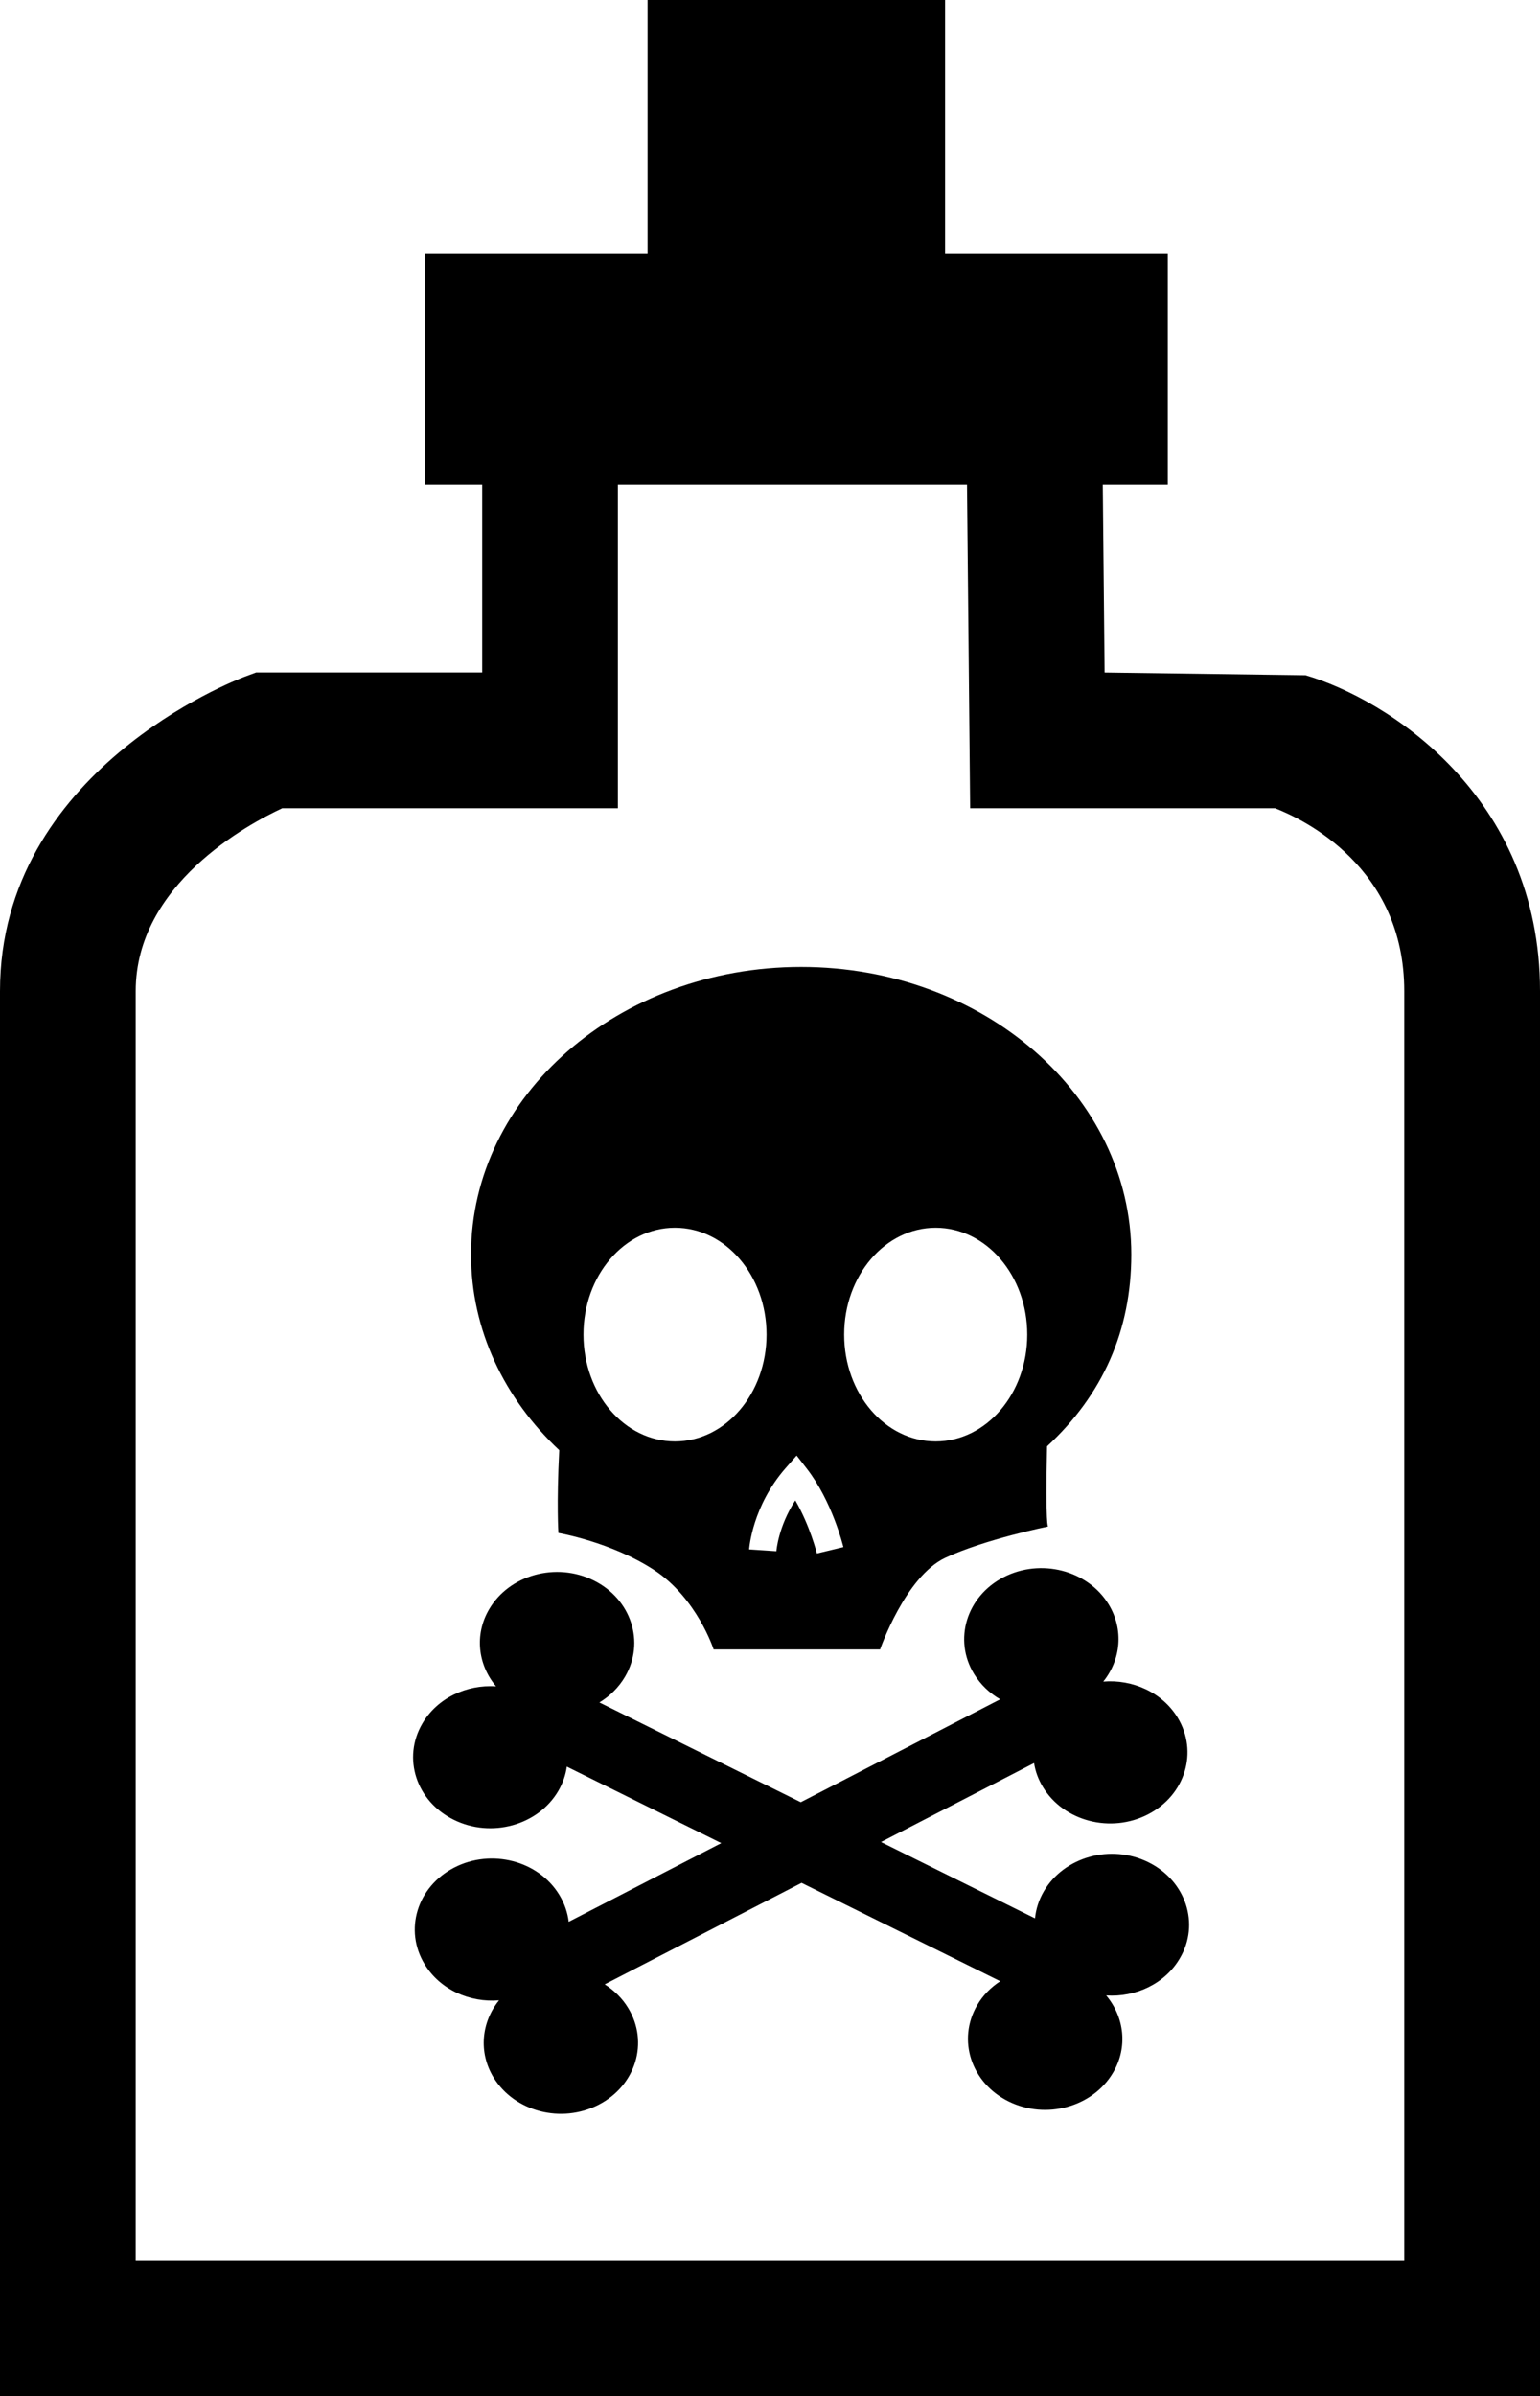 <?xml version="1.0" encoding="iso-8859-1"?>
<!-- Generator: Adobe Illustrator 16.0.0, SVG Export Plug-In . SVG Version: 6.00 Build 0)  -->
<!DOCTYPE svg PUBLIC "-//W3C//DTD SVG 1.1//EN" "http://www.w3.org/Graphics/SVG/1.1/DTD/svg11.dtd">
<svg version="1.1" id="Layer_1" xmlns="http://www.w3.org/2000/svg" xmlns:xlink="http://www.w3.org/1999/xlink" x="0px" y="0px"
	 width="29.424px" height="45.777px" viewBox="0 0 29.424 45.777" style="enable-background:new 0 0 29.424 45.777;"
	 xml:space="preserve">
<g>
	<path d="M24.944,12.899l-3.839-0.052L21.07,9.258h1.242V4.845h-4.255V0h-5.684v4.845H8.119v4.413h1.094v3.588H4.894l-0.221,0.082
		C4.482,13,0,14.73,0,18.934v26.843h29.424V18.934C29.424,15.198,26.493,13.353,24.944,12.899z M26.831,43.183H2.593V18.934
		c0-2.039,2.144-3.189,2.801-3.494h6.412V9.258h6.67l0.06,6.182h5.825c0.552,0.215,2.469,1.13,2.469,3.494V43.183z"/>
	<path d="M10.669,29.285c0,0,1.007,0.171,1.829,0.708c0.821,0.539,1.137,1.517,1.137,1.517h3.18c0,0,0.483-1.395,1.249-1.752
		c0.766-0.356,1.96-0.596,1.96-0.596s-0.052,0.016-0.019-1.532c1.062-0.983,1.61-2.209,1.61-3.665c0-3.033-2.823-5.493-6.308-5.493
		c-3.483,0-6.307,2.46-6.307,5.493c0,1.444,0.64,2.758,1.685,3.738C10.632,28.749,10.669,29.285,10.669,29.285z M17.877,23.454
		c0.967,0,1.75,0.914,1.75,2.041c0,1.128-0.783,2.041-1.75,2.041c-0.966,0-1.748-0.913-1.748-2.041
		C16.129,24.368,16.911,23.454,17.877,23.454z M15.221,27.806l0.193,0.249c0.485,0.624,0.691,1.465,0.7,1.5l-0.506,0.122
		c-0.002-0.006-0.132-0.532-0.413-1.014c-0.326,0.502-0.361,0.965-0.361,0.971l-0.521-0.035c0.003-0.033,0.063-0.829,0.699-1.555
		L15.221,27.806z M12.896,23.454c0.966,0,1.75,0.914,1.75,2.041c0,1.128-0.784,2.041-1.75,2.041c-0.966,0-1.748-0.913-1.748-2.041
		C11.147,24.368,11.929,23.454,12.896,23.454z"/>
	<path d="M21.943,35.576c-0.718-0.355-1.611-0.107-1.998,0.553c-0.097,0.165-0.152,0.342-0.17,0.518l-2.942-1.458l2.924-1.508
		c0.025,0.158,0.081,0.313,0.17,0.459c0.397,0.654,1.296,0.888,2.007,0.521c0.711-0.366,0.964-1.194,0.566-1.848
		c-0.294-0.482-0.859-0.735-1.421-0.688c0.336-0.416,0.397-0.992,0.104-1.474c-0.398-0.654-1.296-0.887-2.008-0.521
		c-0.709,0.367-0.963,1.194-0.565,1.848c0.125,0.205,0.299,0.369,0.5,0.485l-3.81,1.966l-3.848-1.906
		c0.199-0.12,0.37-0.286,0.491-0.493c0.386-0.66,0.117-1.483-0.6-1.838s-1.612-0.108-1.998,0.552
		c-0.285,0.487-0.212,1.062,0.133,1.472c-0.563-0.039-1.125,0.224-1.408,0.71c-0.387,0.66-0.118,1.483,0.6,1.838
		c0.718,0.355,1.612,0.108,1.998-0.552c0.087-0.149,0.14-0.306,0.162-0.463l2.951,1.461l-2.915,1.503
		c-0.021-0.175-0.08-0.351-0.18-0.515c-0.398-0.654-1.296-0.887-2.007-0.521c-0.711,0.367-0.964,1.194-0.565,1.848
		c0.293,0.482,0.859,0.735,1.421,0.688c-0.337,0.417-0.398,0.992-0.105,1.474c0.399,0.654,1.297,0.887,2.008,0.521
		c0.71-0.366,0.964-1.193,0.564-1.848c-0.112-0.186-0.269-0.338-0.448-0.452l3.761-1.939l3.796,1.879
		c-0.178,0.116-0.332,0.27-0.441,0.458c-0.385,0.661-0.118,1.483,0.601,1.839c0.717,0.354,1.61,0.107,1.997-0.553
		c0.286-0.486,0.212-1.062-0.133-1.472c0.563,0.038,1.125-0.224,1.408-0.711C22.929,36.755,22.66,35.931,21.943,35.576z"/>
</g>
<g>
</g>
<g>
</g>
<g>
</g>
<g>
</g>
<g>
</g>
<g>
</g>
<g>
</g>
<g>
</g>
<g>
</g>
<g>
</g>
<g>
</g>
<g>
</g>
<g>
</g>
<g>
</g>
<g>
</g>
</svg>
